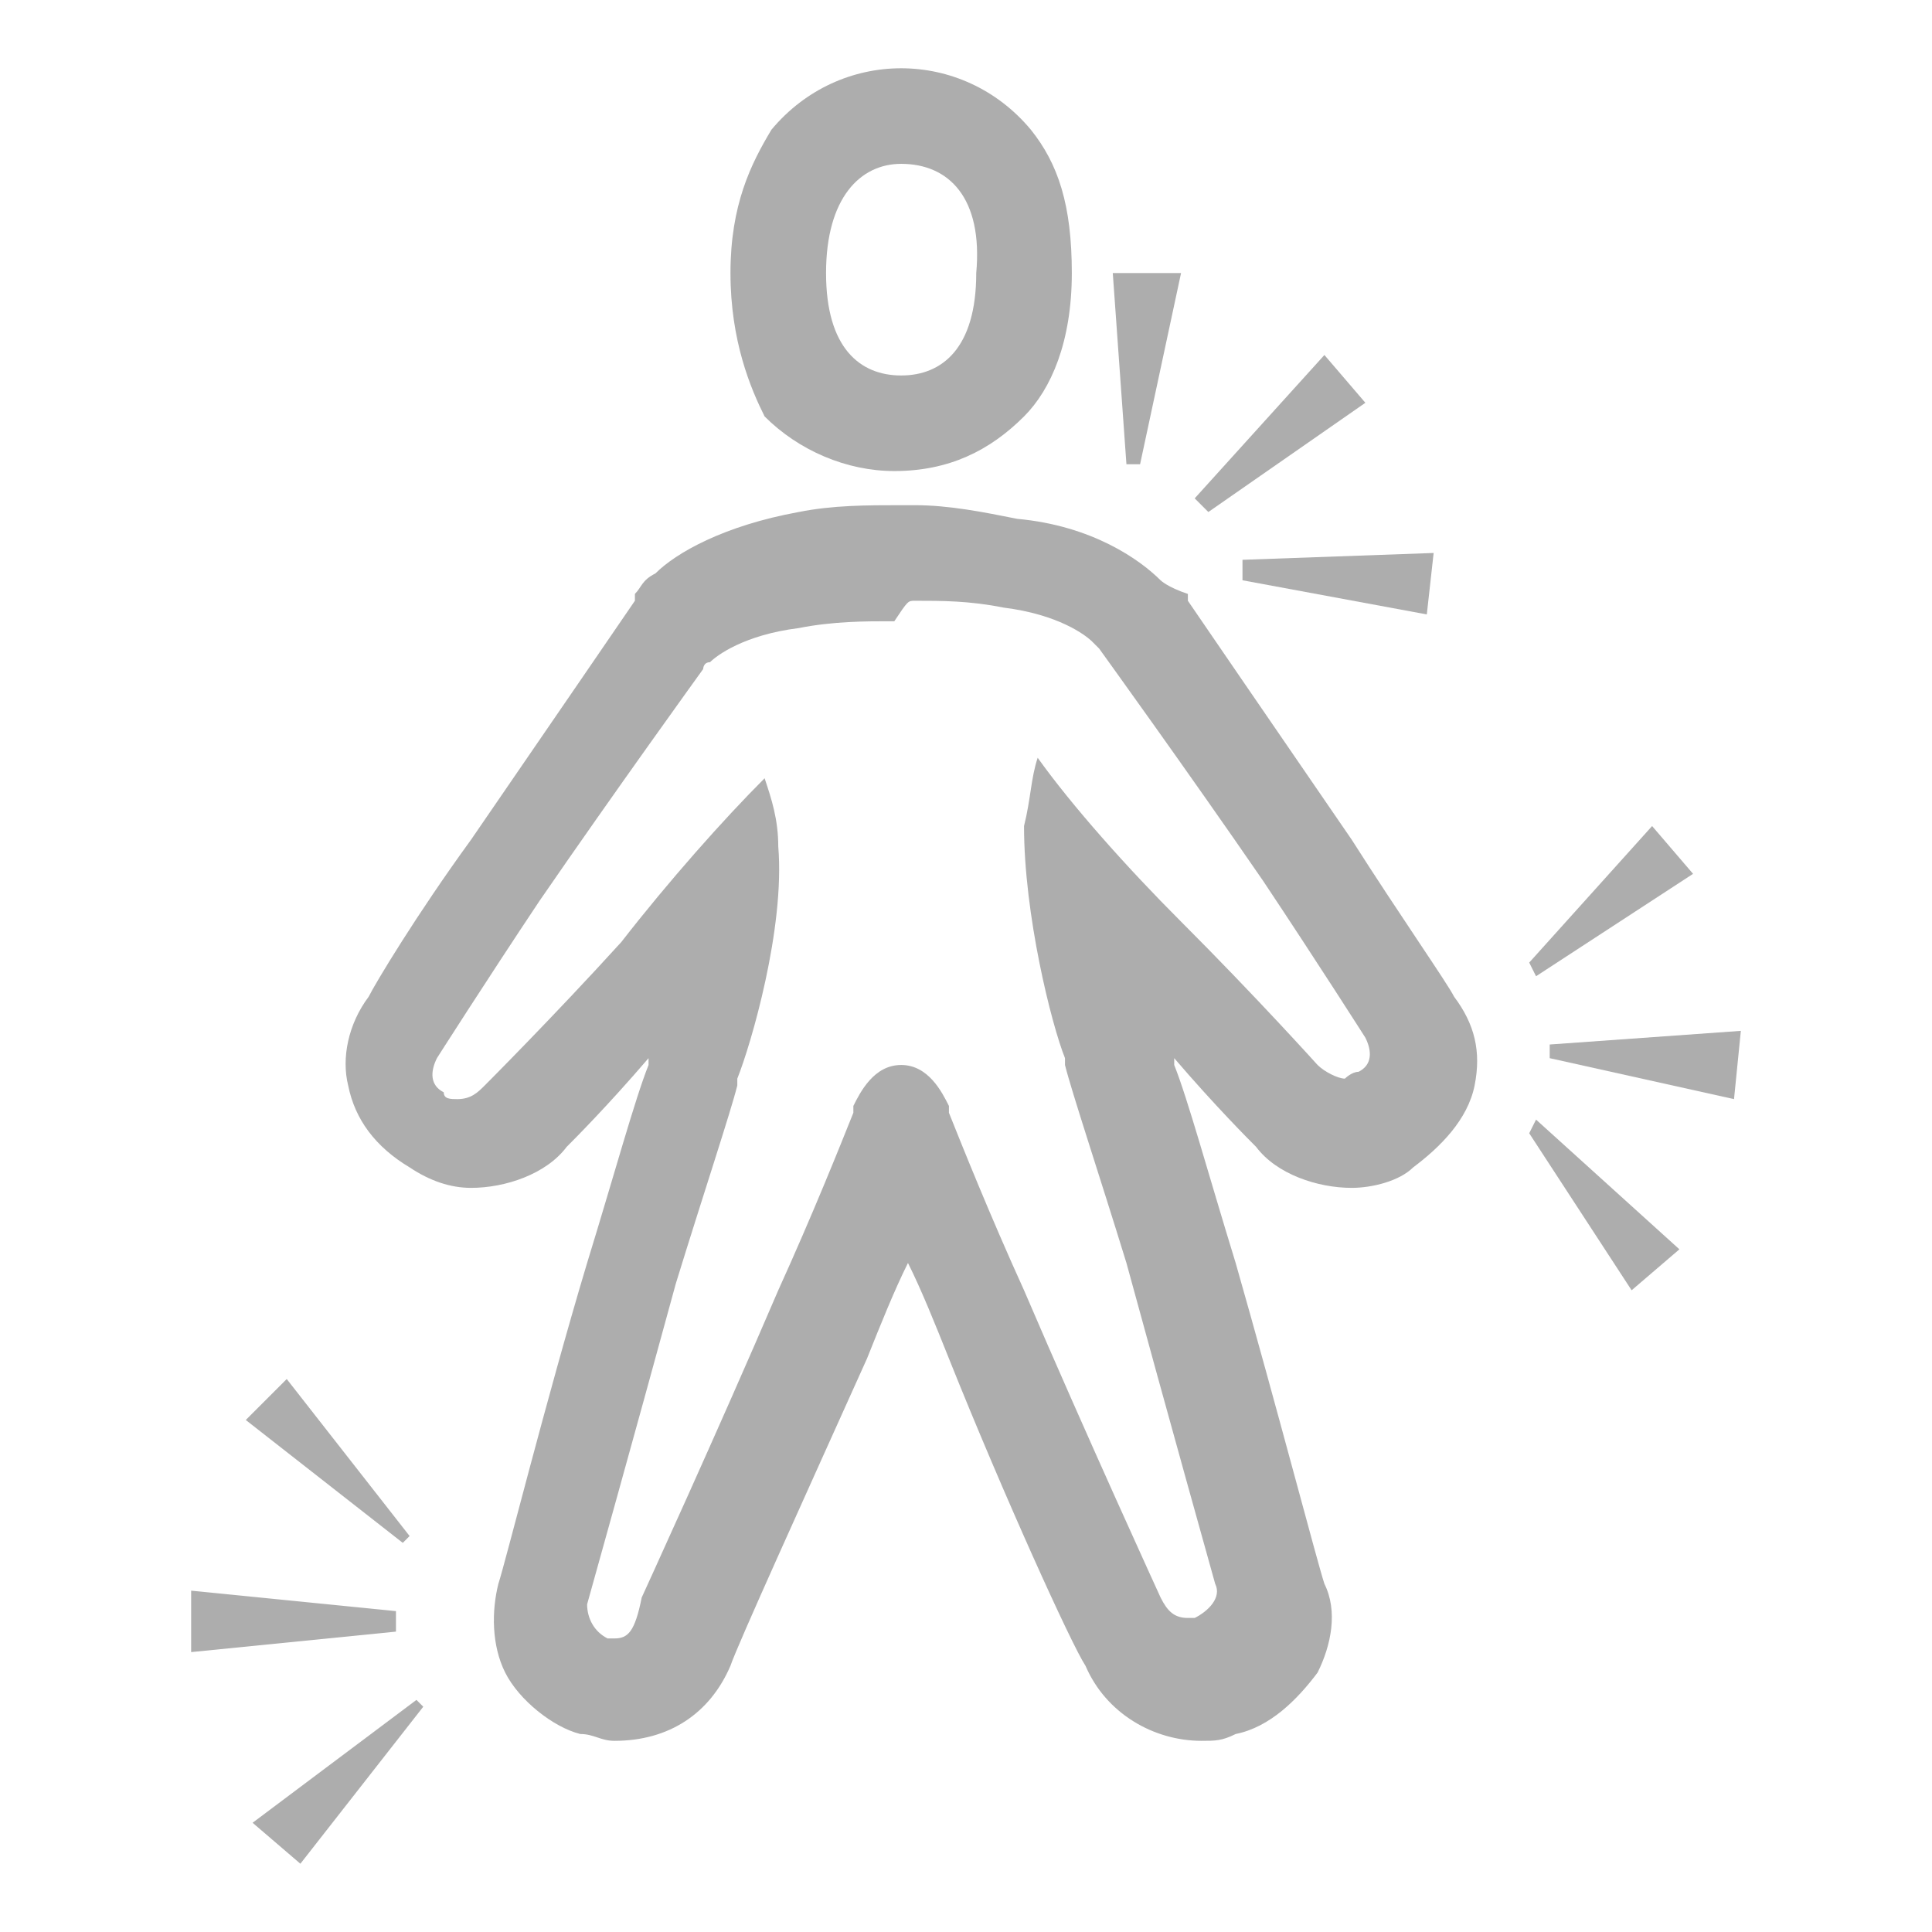 <?xml version="1.0" encoding="utf-8"?>
<!-- Generator: Adobe Illustrator 27.3.1, SVG Export Plug-In . SVG Version: 6.00 Build 0)  -->
<svg version="1.1" id="Ebene_1" xmlns="http://www.w3.org/2000/svg" xmlns:xlink="http://www.w3.org/1999/xlink" x="0px" y="0px"
	 viewBox="0 0 28.3 28.3" style="enable-background:new 0 0 28.3 28.3;" xml:space="preserve">
<style type="text/css">
	.st0{opacity:0.6;fill:#777777;}
	.st1{opacity:0.6;fill-rule:evenodd;clip-rule:evenodd;fill:#777777;}
</style>
<g>
	<path class="st0" d="M13.4,8.8c0.4,0,0.8,0,1.3,0.1c0.8,0.1,1.2,0.4,1.3,0.5c0,0,0.1,0.1,0.1,0.1c0,0,1.3,1.8,2.4,3.4
		c0.8,1.2,1.5,2.3,1.5,2.3c0.1,0.2,0.1,0.4-0.1,0.5c-0.1,0-0.2,0.1-0.2,0.1c-0.1,0-0.3-0.1-0.4-0.2c0,0-0.9-1-2-2.1
		c-0.8-0.8-1.6-1.7-2.1-2.4c-0.1,0.3-0.1,0.6-0.2,1c0,1.3,0.4,2.9,0.6,3.4c0,0,0,0,0,0c0,0,0,0,0,0.1c0,0,0,0,0,0l0,0
		c0.1,0.4,0.5,1.6,0.9,2.9c0.6,2.2,1.3,4.7,1.3,4.7c0.1,0.2-0.1,0.4-0.3,0.5c0,0-0.1,0-0.1,0c-0.2,0-0.3-0.1-0.4-0.3
		c0,0-1.1-2.4-2-4.5c-0.5-1.1-0.9-2.1-1.1-2.6c0,0,0-0.1,0-0.1c-0.1-0.2-0.3-0.6-0.7-0.6c0,0,0,0,0,0c0,0,0,0,0,0
		c-0.4,0-0.6,0.4-0.7,0.6c0,0,0,0.1,0,0.1c-0.2,0.5-0.6,1.5-1.1,2.6c-0.9,2.1-2,4.5-2,4.5C9.3,23.9,9.2,24,9,24c0,0-0.1,0-0.1,0
		c-0.2-0.1-0.3-0.3-0.3-0.5c0,0,0.7-2.5,1.3-4.7c0.4-1.3,0.8-2.5,0.9-2.9l0,0c0,0,0,0,0,0c0-0.1,0-0.1,0-0.1c0,0,0,0,0,0
		c0.2-0.5,0.7-2.2,0.6-3.4c0-0.4-0.1-0.7-0.2-1c-0.6,0.6-1.4,1.5-2.1,2.4c-1,1.1-2,2.1-2,2.1c-0.1,0.1-0.2,0.2-0.4,0.2
		c-0.1,0-0.2,0-0.2-0.1c-0.2-0.1-0.2-0.3-0.1-0.5c0,0,0.7-1.1,1.5-2.3c1.1-1.6,2.4-3.4,2.4-3.4c0,0,0-0.1,0.1-0.1
		c0.1-0.1,0.5-0.4,1.3-0.5c0.5-0.1,1-0.1,1.3-0.1c0,0,0.1,0,0.1,0C13.3,8.8,13.3,8.8,13.4,8.8 M13.4,7.4l-0.1,0l-0.1,0
		c-0.5,0-1,0-1.5,0.1c-1.1,0.2-1.8,0.6-2.1,0.9C9.4,8.5,9.4,8.6,9.3,8.7c0,0,0,0,0,0.1c0,0-1.3,1.9-2.4,3.5
		c-0.8,1.1-1.4,2.1-1.5,2.3c-0.3,0.4-0.4,0.9-0.3,1.3c0.1,0.5,0.4,0.9,0.9,1.2c0.3,0.2,0.6,0.3,0.9,0.3c0.5,0,1.1-0.2,1.4-0.6
		c0.1-0.1,0.6-0.6,1.2-1.3l0,0c0,0,0,0.1,0,0.1c-0.2,0.5-0.5,1.6-0.9,2.9c-0.6,2-1.2,4.4-1.3,4.7c-0.1,0.4-0.1,0.9,0.1,1.3
		c0.2,0.4,0.7,0.8,1.1,0.9c0.2,0,0.3,0.1,0.5,0.1c0.8,0,1.4-0.4,1.7-1.1c0.1-0.3,1.1-2.5,2-4.5c0.2-0.5,0.4-1,0.6-1.4
		c0.2,0.4,0.4,0.9,0.6,1.4c0.8,2,1.8,4.2,2,4.5c0.3,0.7,1,1.1,1.7,1.1c0.2,0,0.3,0,0.5-0.1c0.5-0.1,0.9-0.5,1.2-0.9
		c0.2-0.4,0.3-0.9,0.1-1.3c-0.1-0.3-0.7-2.6-1.3-4.7c-0.4-1.3-0.7-2.4-0.9-2.9c0,0,0-0.1,0-0.1l0,0c0.6,0.7,1.1,1.2,1.2,1.3
		c0.3,0.4,0.9,0.6,1.4,0.6c0.3,0,0.7-0.1,0.9-0.3c0.4-0.3,0.8-0.7,0.9-1.2c0.1-0.5,0-0.9-0.3-1.3c-0.1-0.2-0.8-1.2-1.5-2.3
		c-1.1-1.6-2.4-3.5-2.4-3.5c0,0,0,0,0-0.1C17.1,8.6,17,8.5,17,8.5c-0.3-0.3-1-0.8-2.1-0.9C14.4,7.5,13.9,7.4,13.4,7.4"/>
	<path class="st1" d="M13.2,2.4c-0.6,0-1.1,0.5-1.1,1.6c0,1.1,0.5,1.5,1.1,1.5c0.6,0,1.1-0.4,1.1-1.5C14.4,2.9,13.9,2.4,13.2,2.4
		 M13.2,1c0.7,0,1.4,0.3,1.9,0.9c0.4,0.5,0.6,1.1,0.6,2.1c0,1-0.3,1.7-0.7,2.1c-0.5,0.5-1.1,0.8-1.9,0.8c-0.7,0-1.4-0.3-1.9-0.8
		C11,5.7,10.7,5,10.7,4c0-1,0.3-1.6,0.6-2.1C11.8,1.3,12.5,1,13.2,1"/>
	<polygon class="st0" points="5.8,23.9 2.8,24.2 2.8,23.3 5.8,23.6 	"/>
	<polygon class="st0" points="6.2,25 4.4,27.3 3.7,26.7 6.1,24.9 	"/>
	<polygon class="st0" points="5.9,22.6 3.6,20.8 4.2,20.2 6,22.5 	"/>
	<polygon class="st0" points="22.7,15.3 25.5,15.1 25.4,16.1 22.7,15.5 	"/>
	<polygon class="st0" points="22.4,14.1 24.2,12.1 24.8,12.8 22.5,14.3 	"/>
	<polygon class="st0" points="22.5,16.4 24.6,18.3 23.9,18.9 22.4,16.6 	"/>
</g>
<polygon class="st0" points="17.5,7.3 19.4,5.2 20,5.9 17.7,7.5 "/>
<polygon class="st0" points="16.5,6.8 16.3,4 17.3,4 16.7,6.8 "/>
<polygon class="st0" points="18.2,8.2 21,8.1 20.9,9 18.2,8.5 "/>
</svg>
